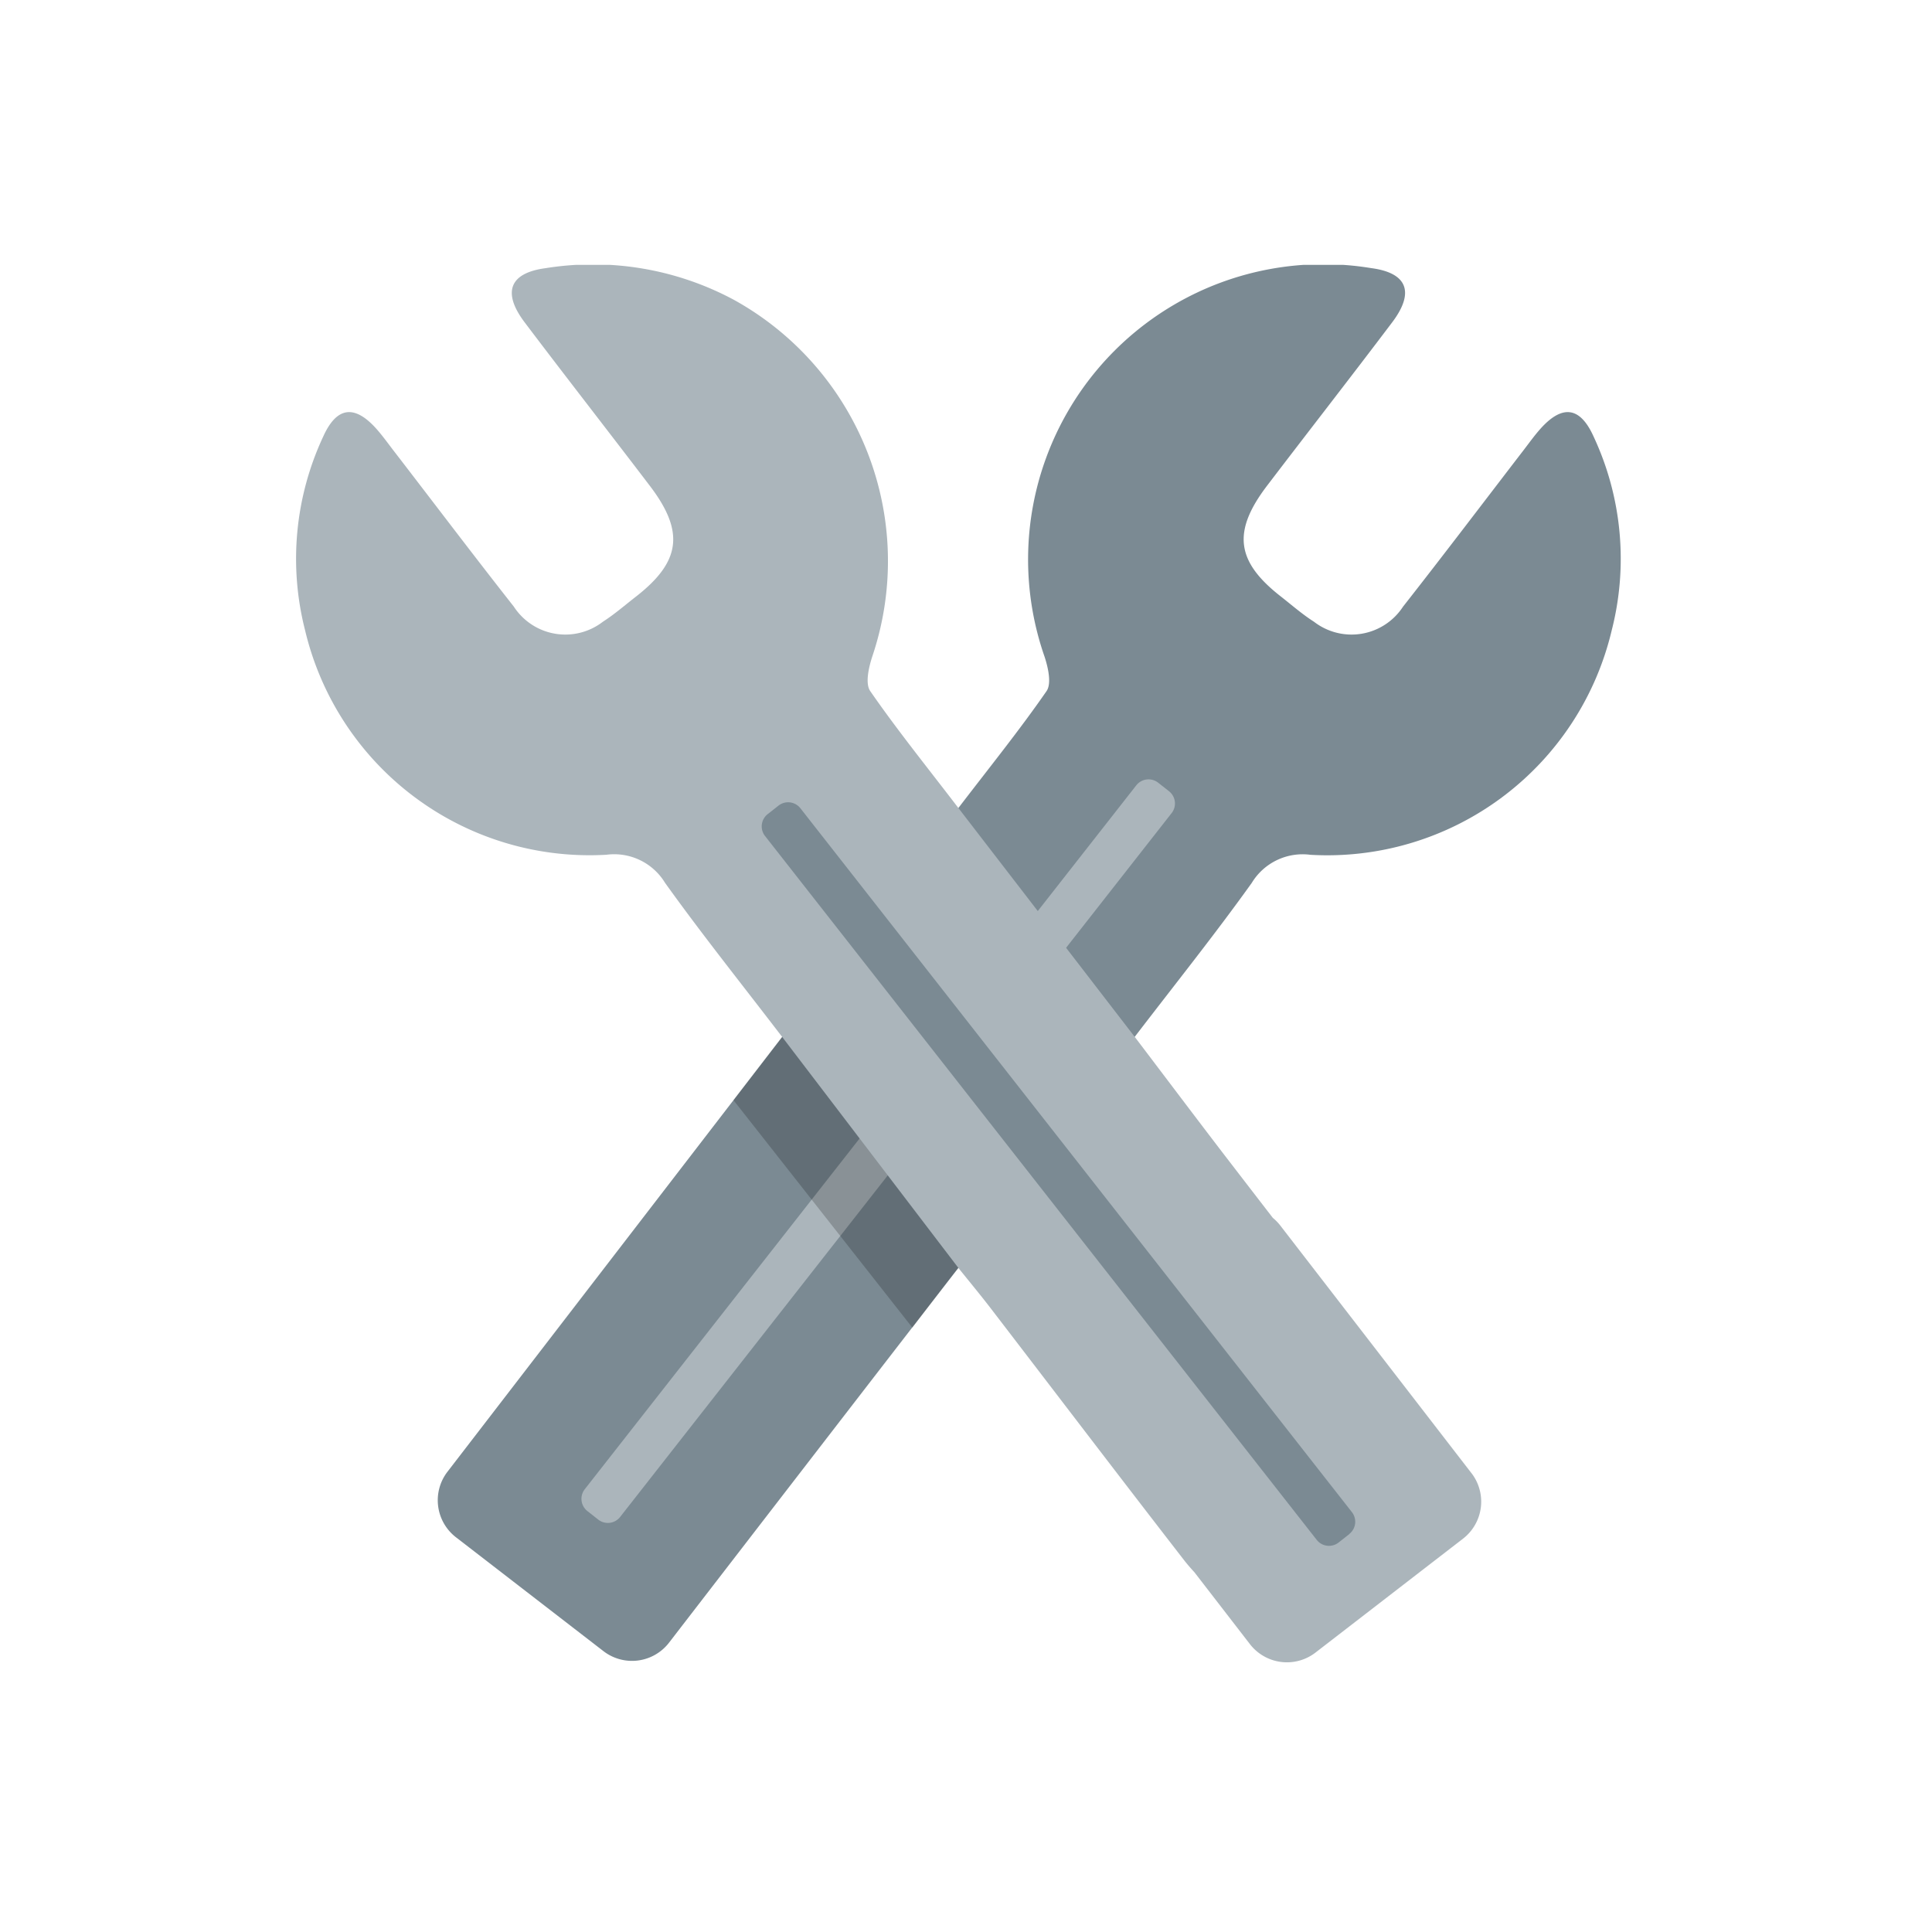 <svg xmlns="http://www.w3.org/2000/svg" xmlns:xlink="http://www.w3.org/1999/xlink" width="124" height="124" viewBox="0 0 124 124"><defs><clipPath id="a"><rect width="85.025" height="89.689" fill="none"/></clipPath><clipPath id="b"><rect width="85.025" height="89.689" transform="translate(0 0)" fill="none"/></clipPath><clipPath id="c"><rect width="18.055" height="22.261" transform="translate(28.077 45.949)" fill="none"/></clipPath></defs><g transform="translate(-621 -473)"><g opacity="0"><circle cx="62" cy="62" r="62" transform="translate(621 473)" fill="#fff"/><path d="M62,1A60.71,60.71,0,0,0,27.9,11.417a61.181,61.181,0,0,0-22.1,26.839A60.918,60.918,0,0,0,11.417,96.1a61.181,61.181,0,0,0,26.839,22.1A60.918,60.918,0,0,0,96.1,112.583a61.181,61.181,0,0,0,22.1-26.839A60.918,60.918,0,0,0,112.583,27.9a61.181,61.181,0,0,0-26.839-22.1A60.617,60.617,0,0,0,62,1m0-1A62,62,0,1,1,0,62,62,62,0,0,1,62,0Z" transform="translate(621 473)" fill="#c8d8e3"/></g><g transform="translate(640 490)"><g clip-path="url(#a)"><g clip-path="url(#b)"><path d="M83.284,11.027c-.871-1.94-2.02-2.073-3.427-.493-.371.418-.7.876-1.04,1.32C76.23,15.217,73.67,18.6,71.049,21.937a3.943,3.943,0,0,1-5.716.967c-.74-.471-1.408-1.056-2.1-1.6-2.9-2.252-3.159-4.175-.912-7.127,2.668-3.5,5.378-6.974,8.032-10.488,1.45-1.92.989-3.172-1.341-3.48A18.95,18.95,0,0,0,48.047,25.162c.224.691.455,1.713.123,2.194-1.713,2.476-3.609,4.826-5.647,7.488L9.722,77.457a3,3,0,0,0,.542,4.208l9.467,7.309a3,3,0,0,0,4.208-.542s17.8-23.09,18.576-24.053l11.29-14.8c2.616-3.417,5.165-6.6,7.538-9.916a3.819,3.819,0,0,1,3.765-1.8A18.761,18.761,0,0,0,84.444,23.453a18.516,18.516,0,0,0-1.16-12.426" fill="#7b8a93"/><path d="M18.7,79.983l.7.551a1,1,0,0,0,1.4-.171l35.4-45.18a1,1,0,0,0-.17-1.4l-.7-.551a1,1,0,0,0-1.4.171l-35.4,45.18a1,1,0,0,0,.17,1.4" fill="#abb5bb"/><g opacity="0.2" style="mix-blend-mode:multiply;isolation:isolate"><g clip-path="url(#c)"><path d="M33.976,45.949l-5.9,7.662,11.482,14.6,6.573-8.589Z"/></g></g><path d="M75.439,77.547,63.16,61.642a3.009,3.009,0,0,0-.467-.476q-1.538-1.993-3.072-3.988c-1.893-2.47-3.763-4.956-5.757-7.584L42.5,34.844c-2.037-2.662-3.933-5.012-5.646-7.488-.333-.481-.1-1.5.122-2.194A19.158,19.158,0,0,0,28.117,2.251,19.143,19.143,0,0,0,16.017.212c-2.329.309-2.791,1.561-1.341,3.481,2.654,3.514,5.365,6.984,8.032,10.488,2.248,2.951,1.991,4.874-.912,7.127-.695.54-1.363,1.124-2.1,1.595a3.941,3.941,0,0,1-5.716-.967C11.355,18.6,8.8,15.216,6.208,11.854c-.341-.445-.668-.9-1.04-1.32-1.407-1.58-2.556-1.447-3.427.493A18.527,18.527,0,0,0,.581,23.453,18.763,18.763,0,0,0,19.918,37.86a3.819,3.819,0,0,1,3.764,1.8c2.374,3.313,4.922,6.5,7.538,9.917l11.29,14.8c.773.962,1.42,1.74,2.036,2.541,4.145,5.4,8.263,10.813,12.431,16.192.218.281.447.545.683.8l3.563,4.614a3,3,0,0,0,4.208.542L74.9,81.755a3,3,0,0,0,.541-4.208" fill="#abb5bb"/><path d="M67.611,81.454l-.7.551a1,1,0,0,1-1.4-.171L30.1,36.654a1,1,0,0,1,.17-1.4l.7-.551a1,1,0,0,1,1.4.171l35.4,45.18a1,1,0,0,1-.17,1.4" fill="#7b8a93"/></g></g></g></g></svg>